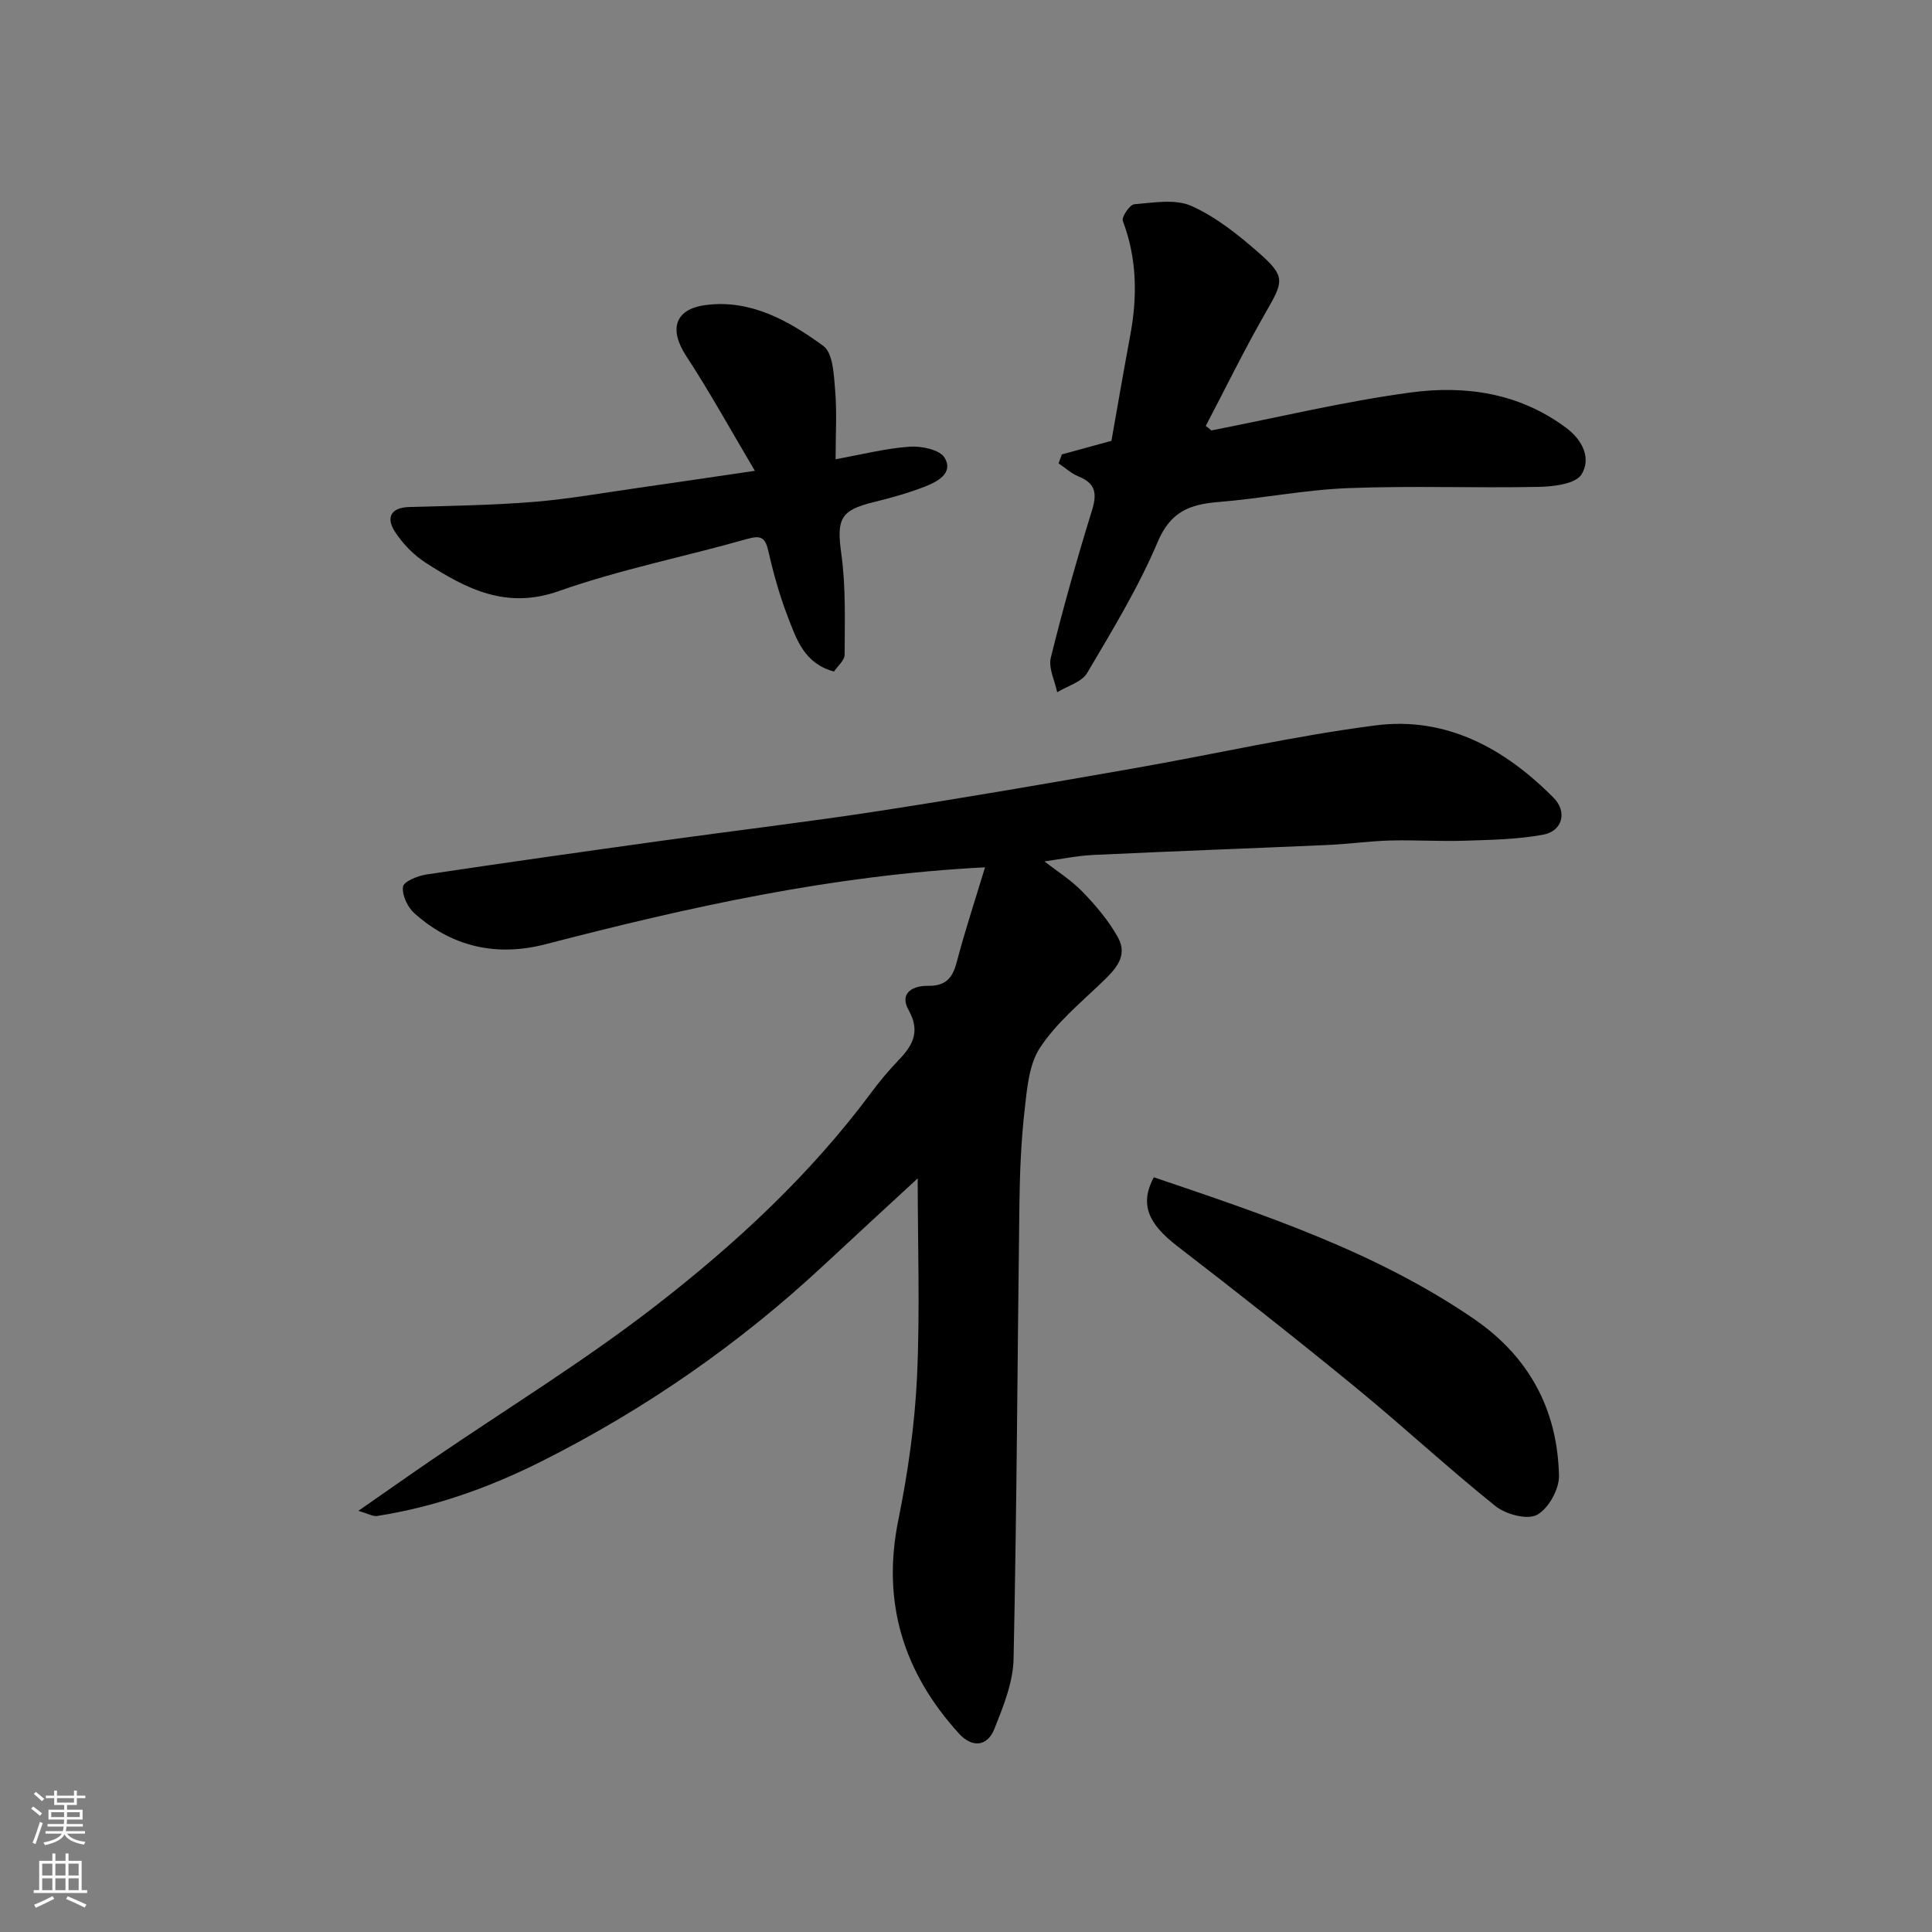 <svg enable-background="new 0 0 400 400" viewBox="0 0 400 400" xmlns="http://www.w3.org/2000/svg"><rect x="0" y="0" width="400" height="400" fill="#808080" stroke="none"/><g fill="#010000"><path d="m190 243.97c-6.2 5.73-12.77 11.75-19.28 17.82-17.59 16.41-37.11 29.97-58.65 40.79-10.86 5.45-22.05 9.42-34.01 11.29-.83.13-1.76-.46-3.87-1.06 5.7-3.96 10.54-7.38 15.43-10.72 15.35-10.48 31.26-20.23 45.93-31.59 16.66-12.89 32.18-27.25 44.86-44.33 1.76-2.37 3.68-4.65 5.73-6.78 2.91-3.02 4.4-5.93 2-10.21-2.1-3.74 1.08-5.11 3.91-5.07 3.79.06 5.17-1.61 6.05-4.98 1.67-6.38 3.75-12.64 5.84-19.56-31.76 1.62-61.44 8.26-90.94 15.91-10.18 2.64-19.39.6-27.23-6.42-1.4-1.25-2.55-3.74-2.34-5.47.13-1.06 3.03-2.26 4.82-2.53 16.33-2.45 32.68-4.75 49.04-7.03 14.91-2.07 29.86-3.84 44.74-6.13 17.58-2.71 35.11-5.74 52.63-8.81 16.71-2.92 33.29-6.73 50.09-8.9 14.66-1.9 26.79 4.75 36.93 15.01 2.82 2.86 1.84 6.85-2.14 7.6-5.33 1-10.86 1.08-16.31 1.26-5.15.17-10.32-.18-15.48-.04-4.27.12-8.53.73-12.8.92-16.2.72-32.4 1.3-48.59 2.07-3.43.16-6.83.89-10.12 1.33 2.51 1.97 5.51 3.84 7.9 6.31 2.76 2.85 5.41 5.99 7.32 9.43 2.16 3.91-.57 6.67-3.35 9.33-4.49 4.3-9.43 8.4-12.79 13.51-2.31 3.51-2.69 8.53-3.19 12.96-.72 6.39-.99 12.85-1.07 19.29-.41 31.43-.54 62.86-1.21 94.28-.1 4.87-2.12 9.83-3.96 14.47-1.48 3.72-4.62 4-7.38.96-11.46-12.63-15.99-27.12-12.52-44.18 1.98-9.75 3.4-19.72 3.87-29.65.63-13.67.14-27.44.14-41.08z"/><path d="m250.8 89.12c13.72-2.68 27.36-5.98 41.19-7.85 11.36-1.54 22.55.06 32.28 7.32 3.58 2.67 5.12 6.46 3.17 9.63-1.2 1.95-5.71 2.51-8.75 2.58-13.19.27-26.4-.25-39.58.26-8.98.35-17.9 2.15-26.88 2.88-5.86.48-9.87 1.96-12.52 8.21-3.99 9.44-9.39 18.31-14.62 27.17-1.12 1.9-4.09 2.7-6.21 4-.49-2.4-1.85-5.01-1.32-7.15 2.53-10.25 5.41-20.43 8.53-30.52 1.08-3.49.73-5.58-2.78-7-1.5-.61-2.77-1.79-4.14-2.71.22-.62.45-1.24.67-1.86 3.13-.86 6.26-1.71 10.27-2.81 1.21-6.83 2.5-14.34 3.89-21.82 1.5-8.04 1.42-15.92-1.53-23.71-.3-.8 1.44-3.38 2.38-3.45 3.95-.32 8.47-1.15 11.82.35 5.11 2.29 9.73 5.99 14 9.74 5.5 4.84 5.08 5.88 1.51 12.08-4.46 7.74-8.38 15.8-12.54 23.72.39.29.78.61 1.16.94z"/><path d="m173 95.08c5.44-.98 10.35-2.25 15.33-2.6 2.44-.17 6.28.63 7.25 2.3 1.87 3.19-1.5 4.96-4.1 5.97-3.46 1.34-7.06 2.35-10.67 3.23-6.9 1.68-7.61 3.57-6.62 10.73.95 6.85.7 13.88.68 20.83 0 1.19-1.46 2.37-2.2 3.49-6.14-1.63-7.78-6.68-9.57-11.35-1.69-4.38-2.97-8.96-4.01-13.54-.64-2.83-1.49-3.38-4.39-2.56-12.98 3.69-26.32 6.32-39.01 10.8-10.9 3.85-19.13-.47-27.47-5.81-2.52-1.61-4.82-3.97-6.45-6.48-1.83-2.82-.99-5.01 2.98-5.12 8.6-.25 17.21-.36 25.78-1.06 7.32-.6 14.59-1.91 21.87-2.94 7.44-1.06 14.87-2.17 23.89-3.49-4.94-8.33-9.29-16.23-14.21-23.76-3.56-5.44-2.49-9.7 4-10.56 9.34-1.23 17.27 3.27 24.39 8.47 2.01 1.47 2.17 6 2.44 9.18.38 4.62.09 9.28.09 14.27z"/><path d="m238.88 243.74c23.14 7.84 45.98 15.46 66.16 29.24 11.52 7.86 17.43 18.84 17.73 32.56.06 2.79-2.2 6.84-4.57 8.1-2.03 1.08-6.45-.11-8.58-1.82-9.87-7.91-19.15-16.54-28.94-24.56-12.14-9.95-24.48-19.67-36.92-29.25-6.06-4.67-7.84-8.68-4.88-14.27z"/></g><path d="m6.44 374.46.42-.45c.65.47 1.27.95 1.85 1.44l-.45.49c-.65-.56-1.25-1.06-1.82-1.48m.93 7.33-.63-.26c.55-1.36 1.05-2.8 1.52-4.33.19.1.38.19.59.27-.46 1.29-.95 2.73-1.48 4.32m-.38-10.38.44-.42c.43.34 1.01.82 1.74 1.44l-.49.49c-.53-.51-1.09-1.01-1.69-1.51m2.5.35h1.72v-1.04h.59v1.04h3.52v-1.04h.59v1.04h1.75v.53h-1.75v1.42h-2.03v.97h3.22v2.03h-3.24c0 .35-.01.66-.03.93h3.32v.53h-3.37c-.03.27-.08.58-.15.94h3.96v.53h-3.71c.67.92 1.93 1.48 3.79 1.68-.13.24-.23.44-.29.59-2.13-.38-3.48-1.08-4.04-2.12-.43.97-1.77 1.72-4.03 2.23-.09-.19-.2-.37-.33-.55 2.1-.42 3.37-1.03 3.81-1.83h-3.36v-.53h3.58c.08-.29.13-.61.16-.94h-3.33v-.53h3.39c.02-.27.04-.58.04-.93h-3.23v-2.03h3.25v-.97h-2.07v-1.42h-1.73zm1.12 3.44v1h2.65c.01-.3.02-.44.01-.4v-.25-.35zm1.19-2h3.52v-.91h-3.52zm4.71 2h-2.63v.59c0 .15-.01.28-.01.4h2.64z" fill="#fafbfa"/><path d="m13.56 383.74h.63v1.52h2.72v6.07h1.13v.6h-11.06v-.6h1.13v-6.07h2.73v-1.52h.63v1.52h2.1v-1.52zm-2.69 8.83.38.56c-1.24.63-2.53 1.25-3.85 1.85-.1-.21-.21-.42-.34-.63 1.36-.55 2.63-1.15 3.81-1.78m-2.13-4.27h2.1v-2.45h-2.1zm0 3.04h2.1v-2.46h-2.1zm2.72-3.04h2.1v-2.45h-2.1zm0 3.04h2.1v-2.46h-2.1zm6.07 3.6c-1.41-.71-2.7-1.3-3.86-1.78l.35-.56c1.45.62 2.75 1.19 3.88 1.72zm-1.25-9.09h-2.1v2.45h2.1zm-2.09 5.49h2.1v-2.46h-2.1z" fill="#fafbfa"/></svg>